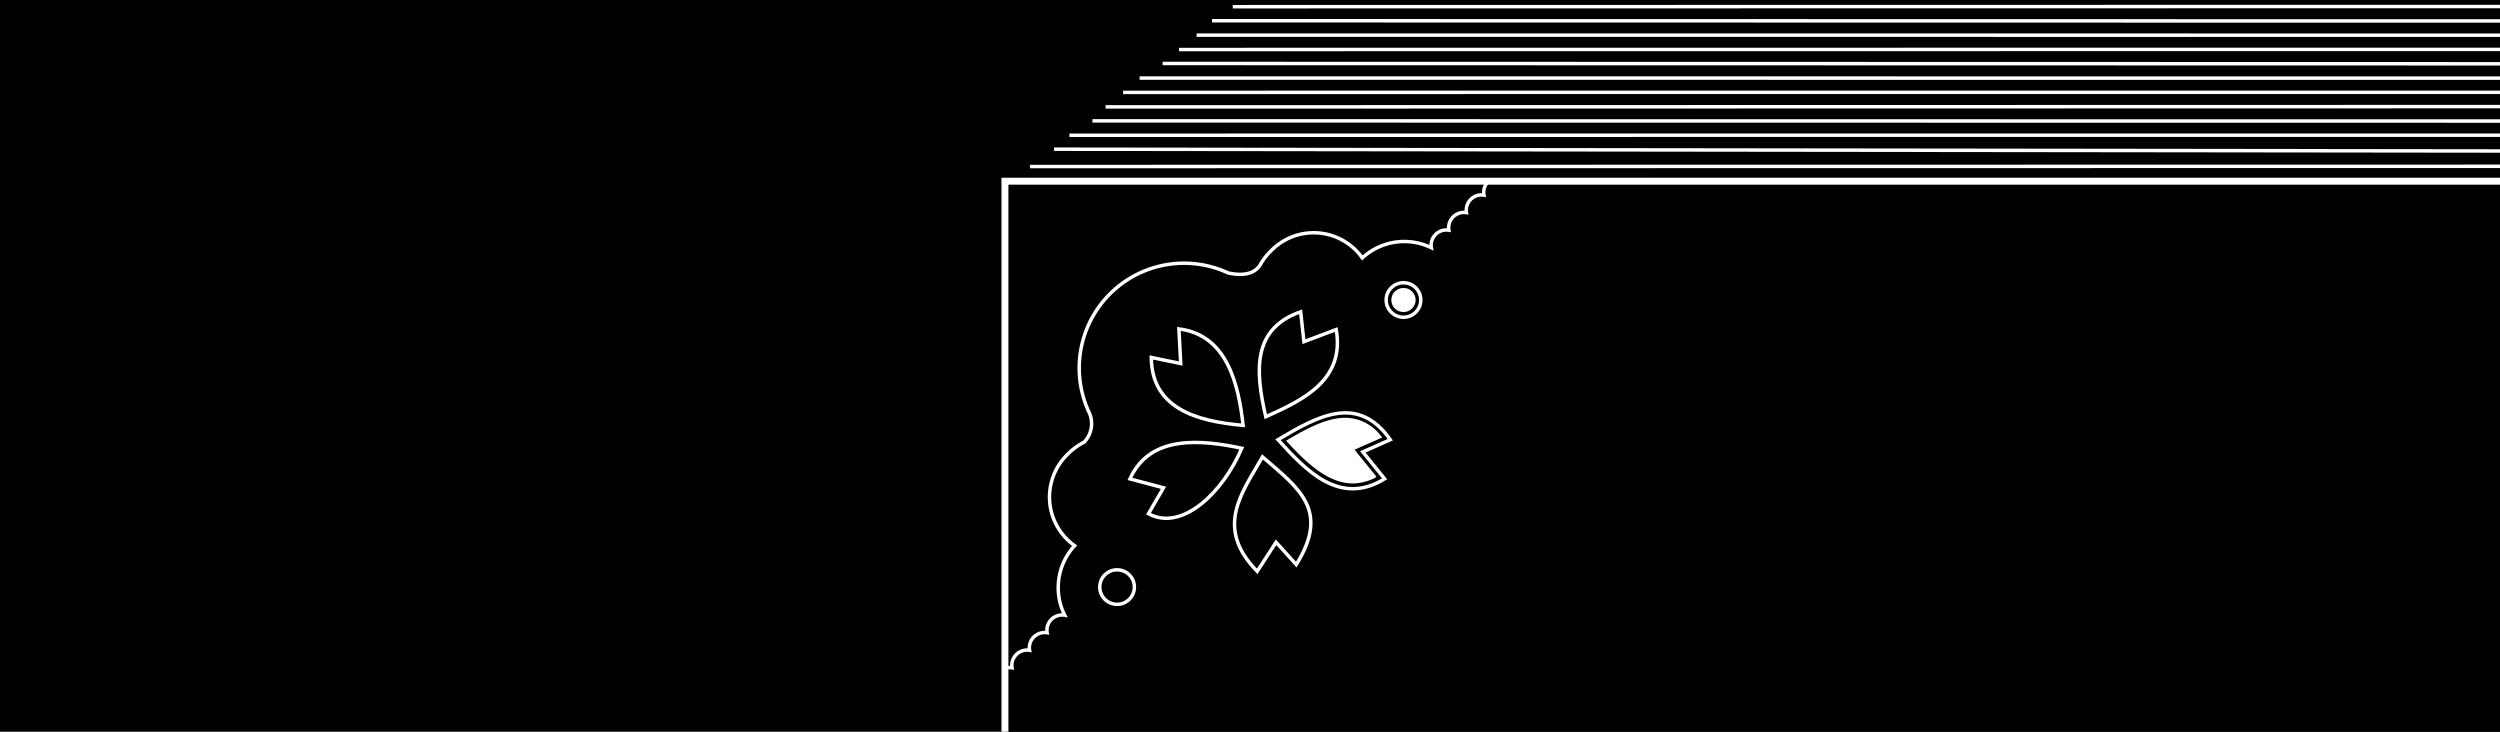 <svg id="レイヤー_1のコピー" data-name="レイヤー 1のコピー" xmlns="http://www.w3.org/2000/svg" xmlns:xlink="http://www.w3.org/1999/xlink" width="410" height="120" viewBox="0 0 410 120"><defs><style>.cls-1,.cls-3{fill:none;}.cls-2{clip-path:url(#clip-path);}.cls-3,.cls-4{stroke:#fff;stroke-miterlimit:10;}.cls-3{stroke-width:0.57px;}.cls-4{stroke-width:1.14px;}.cls-5{clip-path:url(#clip-path-2);}.cls-6{fill:#fff;}</style><clipPath id="clip-path"><rect class="cls-1" x="159.6" width="250.4" height="120"/></clipPath><clipPath id="clip-path-2"><rect class="cls-1" x="164.6" y="30.12" width="89.72" height="90.62"/></clipPath></defs><title>kakou_chui_img6_sm</title><rect width="410" height="120"/><rect class="cls-1" width="410" height="120"/><g class="cls-2"><line class="cls-3" x1="168.91" y1="27.31" x2="560.09" y2="27.25"/><line class="cls-3" x1="175.38" y1="22.18" x2="567.46" y2="22.17"/><line class="cls-3" x1="181.32" y1="17.53" x2="574.1" y2="17.45"/><line class="cls-3" x1="186.89" y1="12.8" x2="579.26" y2="12.83"/><line class="cls-3" x1="193.36" y1="8.12" x2="584.43" y2="8.08"/><line class="cls-3" x1="198.76" y1="3.4" x2="588.85" y2="3.47"/><line class="cls-3" x1="172.87" y1="24.47" x2="562.96" y2="24.95"/><line class="cls-3" x1="179.16" y1="19.82" x2="570.16" y2="19.87"/><line class="cls-3" x1="184.19" y1="15.15" x2="576.08" y2="15.13"/><line class="cls-3" x1="190.67" y1="10.41" x2="581.78" y2="10.5"/><line class="cls-3" x1="196.24" y1="5.76" x2="586.58" y2="5.78"/><line class="cls-3" x1="202.17" y1="1.1" x2="590.29" y2="1.04"/><path class="cls-4" d="M591.06,515.46c0,6.2-30.24,30.54-44.25,30.54h-382V29.72h382c14,0,44.25-25.68,44.25-30.54Z"/><g class="cls-5"><path class="cls-6" d="M221.87,79c-4,0-7.57-3.46-10.5-6.66,3.38-2,6.44-3.54,9.26-3.54a7.12,7.12,0,0,1,5.6,2.84l-4.54,2,3.65,4.5A8.11,8.11,0,0,1,221.87,79Z"/><ellipse class="cls-6" cx="230.17" cy="49.2" rx="1.71" ry="1.69"/><path class="cls-3" d="M207.59,68.35c-1.78-7.64-2.18-14.46,5.72-17.22l.53,4.91,5.3-2C220.57,62.29,213.83,65.55,207.59,68.35Z"/><path class="cls-3" d="M209.59,72.11c6.71-4,13.14-7.48,18.42,0l-4.51,2,3.58,4.42C219.69,83.07,214.19,77.17,209.59,72.11Z"/><path class="cls-3" d="M221.87,79c-4,0-7.57-3.46-10.5-6.66,3.38-2,6.44-3.54,9.26-3.54a7.12,7.12,0,0,1,5.6,2.84l-4.54,2,3.65,4.5A8.11,8.11,0,0,1,221.87,79Z"/><path class="cls-3" d="M207.05,74.93c5.92,5.14,11.13,8.69,5.54,17.66l-3.32-3.66-3.09,4.77C199.14,86.52,203.65,80.87,207.05,74.93Z"/><path class="cls-3" d="M203.65,73.51c-3.06,7.22-9.78,13.74-15.3,10.74L190.81,80l-5.5-1.46C188.62,71.22,197,72.12,203.65,73.51Z"/><path class="cls-3" d="M203.87,69.76c-7.82-.68-15-2.88-15.06-11.14l4.83,1-.3-5.68C201.23,54.92,203.12,63,203.87,69.76Z"/><ellipse class="cls-3" cx="230.17" cy="49.2" rx="2.84" ry="2.83"/><ellipse class="cls-3" cx="230.17" cy="49.2" rx="1.71" ry="1.69"/><ellipse class="cls-3" cx="183.2" cy="96.28" rx="2.84" ry="2.83"/><path class="cls-3" d="M246.25,29.08A2.5,2.5,0,0,0,243.37,32a2.5,2.5,0,0,0-2.87,2.87,2.5,2.5,0,0,0-2.88,2.88,2.5,2.5,0,0,0-2.88,2.88,10.15,10.15,0,0,0-11.32,1.67,9.76,9.76,0,0,0-15.13-1,9.77,9.77,0,0,0-1.62,2.14c-1.16,1.87-3.65,1.68-5.26,1.32a17.19,17.19,0,0,0-23,22.43.55.55,0,0,1,0,.06,4.37,4.37,0,0,1-.62,5.27h0a9.91,9.91,0,0,0-2.55,1.84,9.77,9.77,0,0,0,1,15.13,10.14,10.14,0,0,0-1.63,11.4,2.5,2.5,0,0,0-2.88,2.88,2.5,2.5,0,0,0-2.88,2.88,2.5,2.5,0,0,0-2.88,2.87,2.5,2.5,0,0,0-2.87,2.88"/></g></g></svg>